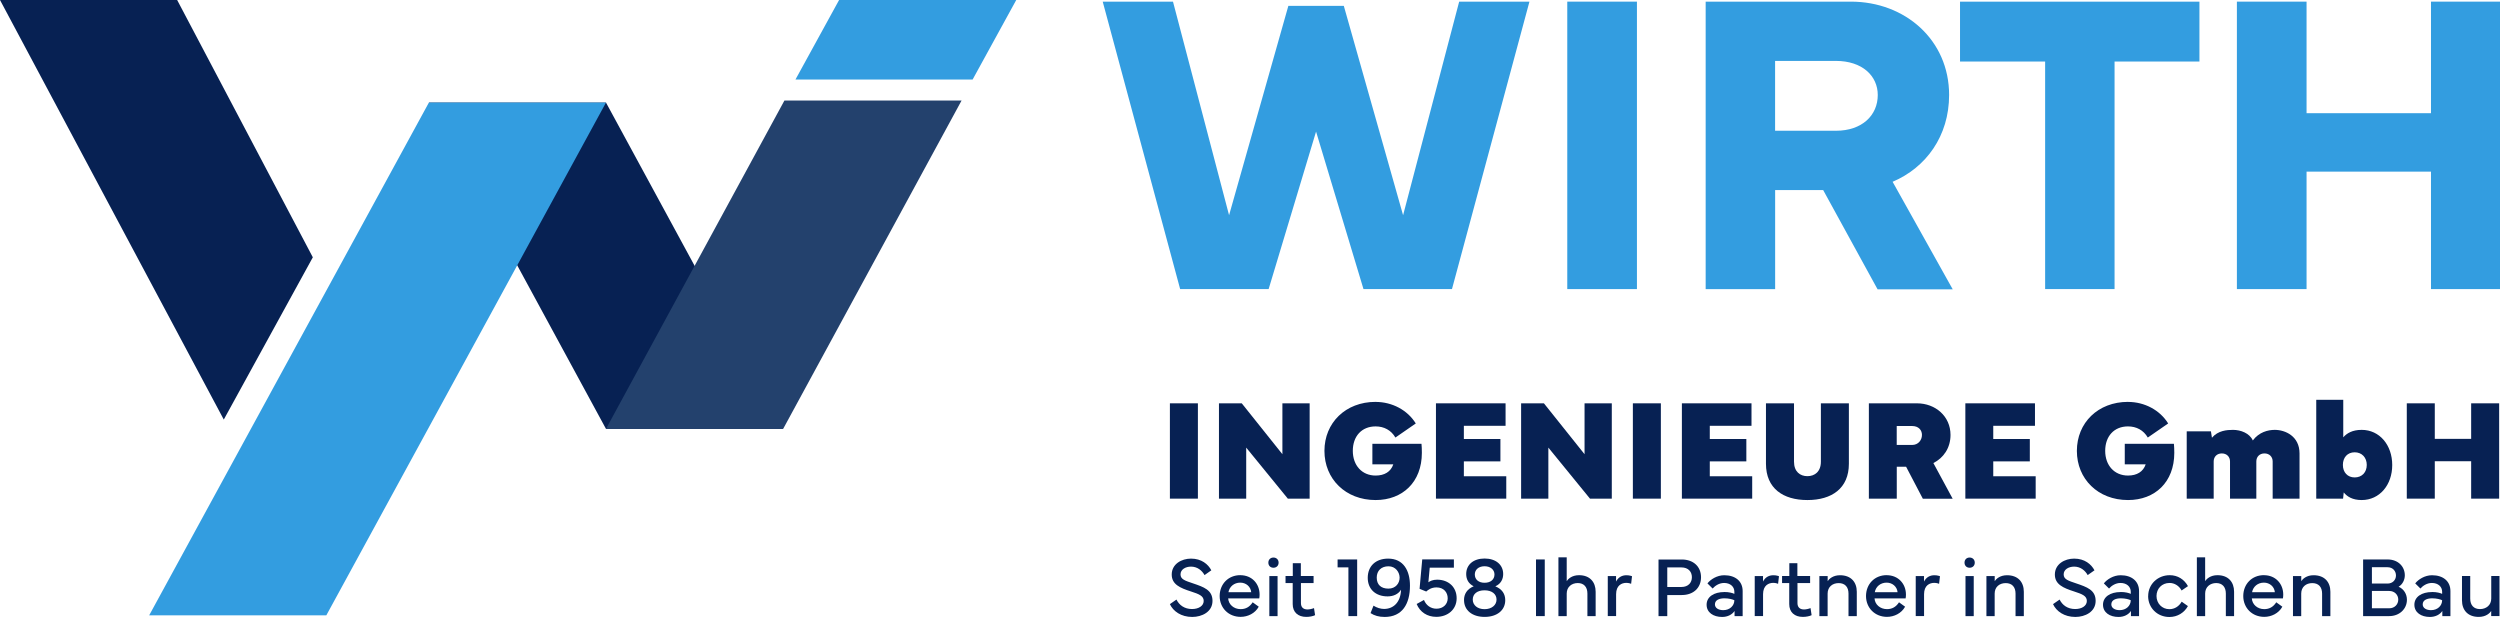 <?xml version="1.0" encoding="UTF-8"?><svg id="Ebene_1" xmlns="http://www.w3.org/2000/svg" viewBox="0 0 534 132.7"><defs><style>.cls-1{fill:#339de0;}.cls-1,.cls-2,.cls-3{stroke-width:0px;}.cls-2{fill:#072153;}.cls-3{fill:#23416d;}</style></defs><polygon class="cls-2" points="47.8 89.62 0 0 37.84 0 66.82 54.96 47.8 89.62"/><polygon class="cls-2" points="167.28 91.61 129.44 91.61 91.61 21.91 129.44 21.91 167.28 91.61"/><polygon class="cls-1" points="31.86 131.44 69.7 131.44 129.44 21.91 91.61 21.91 31.86 131.44"/><polygon class="cls-1" points="207.75 16.99 217.07 0 179.23 0 169.91 16.99 207.75 16.99"/><polygon class="cls-3" points="167.55 21.48 129.44 91.61 167.28 91.61 205.39 21.48 167.55 21.48"/><path class="cls-1" d="m250.55.35l11.98,45.62,12.66-44.71h11.85l12.66,44.71L311.68.35h15.01l-16.55,61.4h-18.9l-10.13-33.64-10.13,33.64h-18.9L235.54.35h15.01Z"/><path class="cls-1" d="m349.65,61.75h-14.88V.35h14.88v61.4Z"/><path class="cls-1" d="m364.33,61.75V.35h31.02c11.57,0,20.98,8.18,20.98,19.94,0,8.77-4.93,15.51-12.07,18.54l12.84,22.97h-16.05l-11.62-21.2h-10.26v21.16h-14.83Zm14.83-33.82h12.98c5.61,0,8.95-3.3,8.95-7.64,0-4.07-3.3-7.28-8.95-7.28h-12.98v14.92Z"/><path class="cls-1" d="m418.67.35h51.13v12.79h-18.13v48.6h-14.83V13.14h-18.18V.35Z"/><path class="cls-1" d="m492.68.35v23.83h26.58V.35h14.87v61.4h-14.87v-25.09h-26.58v25.09h-14.88V.35h14.88Z"/><path class="cls-2" d="m251.29,128.06c.58,1.18,1.69,2.03,3.33,2.03,1.4,0,2.49-.67,2.49-1.73s-.96-1.46-2.74-2.03c-2.3-.74-4.11-1.51-4.09-3.64.02-2.21,2.1-3.37,4.12-3.37,2.24,0,3.66,1.2,4.34,2.5l-1.45,1.02c-.52-.94-1.5-1.81-2.89-1.81-1.15,0-2.24.59-2.24,1.66s.99,1.35,2.7,1.93c2.25.77,4.13,1.39,4.13,3.73s-2.25,3.43-4.33,3.43c-2.37,0-4.07-1.21-4.77-2.74l1.4-.97Z"/><path class="cls-2" d="m264.93,122.86c2.5,0,4.12,1.85,4.12,4.14,0,.27-.02.54-.07.82h-6.64c.08,1.28,1.18,2.29,2.66,2.29,1.07,0,1.92-.45,2.57-1.46l1.3.94c-.79,1.43-2.35,2.17-3.87,2.17-2.59,0-4.48-1.91-4.48-4.45s1.83-4.46,4.42-4.46Zm2.33,3.64c-.11-1.2-1.11-2.05-2.34-2.05-1.31,0-2.31.85-2.53,2.05h4.87Z"/><path class="cls-2" d="m272.01,119.09c.64,0,1.1.45,1.1,1.09s-.45,1.09-1.1,1.09-1.09-.45-1.09-1.09.45-1.09,1.09-1.09Zm-.88,12.51v-8.55h1.76v8.55h-1.76Z"/><path class="cls-2" d="m274.59,124.54v-1.5h1.55v-2.74h1.72v2.74h2.72v1.5h-2.7v4.28c0,.91.53,1.36,1.4,1.36.41,0,.97-.12,1.39-.29l.23,1.51c-.43.22-1.19.37-1.87.37-1.79,0-2.91-1.01-2.91-2.74v-4.49h-1.52Z"/><path class="cls-2" d="m288.02,121.19h-2.31v-1.69h4.18v12.1h-1.87v-10.41Z"/><path class="cls-2" d="m292.15,123.43c0-2.56,1.75-4.11,4.36-4.11,3.29,0,4.66,2.59,4.66,5.79,0,3.9-1.65,6.67-5.41,6.67-1.2,0-2.21-.28-3.01-.82l.63-1.59c.71.45,1.52.7,2.25.7,1.99,0,3.55-1.4,3.63-4.11-.57.94-1.62,1.43-2.87,1.43-2.57,0-4.24-1.56-4.24-3.96Zm1.92-.06c0,1.54.94,2.36,2.5,2.36s2.39-1.17,2.39-2.33-.85-2.44-2.38-2.44-2.51.94-2.51,2.42Z"/><path class="cls-2" d="m302.6,129.01l1.56-.86c.45,1.14,1.44,1.87,2.67,1.87,1.44,0,2.4-.97,2.4-2.22s-.83-2.33-2.4-2.33c-1.1,0-1.8.53-2.19.88l-1.42-.58.57-6.28h6.76v1.77h-5.16l-.29,3.12c.35-.26.95-.56,1.87-.56,2.41,0,4.17,1.56,4.17,3.97s-1.91,3.97-4.35,3.97c-1.92,0-3.49-1.01-4.2-2.76Z"/><path class="cls-2" d="m312.71,128.2c0-1.33.65-2.37,2.07-2.97-1.13-.56-1.6-1.51-1.6-2.61,0-2.01,1.55-3.32,3.93-3.32s3.97,1.31,3.97,3.32c0,1.1-.5,2.09-1.68,2.62,1.46.6,2.12,1.64,2.12,2.96,0,2.15-1.75,3.57-4.41,3.57s-4.39-1.43-4.39-3.57Zm1.87-.13c0,1.18,1,2.05,2.52,2.05s2.56-.87,2.56-2.05-.99-1.98-2.56-1.98-2.52.77-2.52,1.98Zm2.52-3.59c1.29,0,2.12-.69,2.12-1.78,0-.99-.83-1.75-2.12-1.75s-2.08.76-2.08,1.75c0,1.09.82,1.78,2.08,1.78Z"/><path class="cls-2" d="m329.96,131.6h-1.87v-12.1h1.87v12.1Z"/><path class="cls-2" d="m332.88,131.6v-12.55h1.77v5.07c.29-.44,1.1-1.26,2.63-1.26,2.31,0,3.55,1.46,3.55,3.54v5.2h-1.76v-4.82c0-1.42-.77-2.24-2.06-2.24s-2.36.82-2.36,2.24v4.82h-1.76Z"/><path class="cls-2" d="m343.42,131.6v-8.55h1.77v1.17c.48-.94,1.29-1.35,2.23-1.35.67,0,1.18.21,1.18.21l-.19,1.62c-.1-.04-.48-.2-1.04-.2-.94,0-2.17.5-2.17,2.43v4.66h-1.77Z"/><path class="cls-2" d="m354.26,131.6v-12.09h4.97c2.5,0,4.11,1.54,4.11,3.79s-1.61,3.8-4.11,3.8h-3.1v4.51h-1.87Zm1.87-6.22h3.02c1.47,0,2.24-.93,2.24-2.09s-.77-2.09-2.24-2.09h-3.02v4.17Z"/><path class="cls-2" d="m368.3,126.45c1.03,0,1.76.21,2.16.4v-.46c0-1.07-.86-1.87-2.19-1.87-1.06,0-1.94.61-2.45,1.19l-1.11-1.1c.66-.84,2.03-1.74,3.59-1.74,2.4,0,3.93,1.3,3.93,3.38v5.35h-1.73v-1.1c-.53.8-1.51,1.28-2.66,1.28-1.85,0-3.31-.94-3.31-2.61s1.53-2.71,3.78-2.71Zm-.21,3.88c1.39,0,2.37-.95,2.37-2.12-.37-.19-1.19-.41-2.11-.41-1.11,0-2.04.37-2.04,1.3,0,.78.78,1.23,1.78,1.23Z"/><path class="cls-2" d="m374.81,131.6v-8.55h1.77v1.17c.48-.94,1.29-1.35,2.23-1.35.67,0,1.18.21,1.18.21l-.19,1.62c-.1-.04-.48-.2-1.04-.2-.94,0-2.17.5-2.17,2.43v4.66h-1.77Z"/><path class="cls-2" d="m380.65,124.54v-1.5h1.55v-2.74h1.72v2.74h2.72v1.5h-2.7v4.28c0,.91.53,1.36,1.4,1.36.41,0,.97-.12,1.39-.29l.23,1.51c-.43.22-1.18.37-1.87.37-1.79,0-2.91-1.01-2.91-2.74v-4.49h-1.52Z"/><path class="cls-2" d="m388.62,131.6v-8.55h1.77v1.08c.29-.44,1.1-1.26,2.63-1.26,2.35,0,3.59,1.46,3.59,3.54v5.2h-1.77v-4.82c0-1.42-.77-2.24-2.1-2.24s-2.36.82-2.36,2.24v4.82h-1.76Z"/><path class="cls-2" d="m402.99,122.86c2.49,0,4.12,1.85,4.12,4.14,0,.27-.02.54-.07.82h-6.64c.08,1.28,1.18,2.29,2.66,2.29,1.07,0,1.92-.45,2.57-1.46l1.3.94c-.79,1.43-2.35,2.17-3.87,2.17-2.58,0-4.48-1.91-4.48-4.45s1.83-4.46,4.42-4.46Zm2.33,3.64c-.11-1.2-1.11-2.05-2.34-2.05-1.31,0-2.31.85-2.53,2.05h4.87Z"/><path class="cls-2" d="m409.2,131.6v-8.55h1.77v1.17c.48-.94,1.29-1.35,2.23-1.35.67,0,1.18.21,1.18.21l-.19,1.62c-.1-.04-.48-.2-1.04-.2-.95,0-2.17.5-2.17,2.43v4.66h-1.77Z"/><path class="cls-2" d="m420.71,119.09c.64,0,1.1.45,1.1,1.09s-.45,1.09-1.1,1.09-1.09-.45-1.09-1.09.44-1.09,1.09-1.09Zm-.88,12.51v-8.55h1.76v8.55h-1.76Z"/><path class="cls-2" d="m424.3,131.6v-8.55h1.77v1.08c.29-.44,1.1-1.26,2.63-1.26,2.35,0,3.59,1.46,3.59,3.54v5.2h-1.77v-4.82c0-1.42-.77-2.24-2.1-2.24s-2.36.82-2.36,2.24v4.82h-1.76Z"/><path class="cls-2" d="m439.93,128.06c.58,1.18,1.69,2.03,3.33,2.03,1.4,0,2.49-.67,2.49-1.73s-.96-1.46-2.74-2.03c-2.3-.74-4.11-1.51-4.09-3.64.02-2.21,2.1-3.37,4.12-3.37,2.24,0,3.66,1.2,4.34,2.5l-1.45,1.02c-.52-.94-1.5-1.81-2.89-1.81-1.15,0-2.24.59-2.24,1.66s.99,1.35,2.7,1.93c2.25.77,4.13,1.39,4.13,3.73s-2.25,3.43-4.33,3.43c-2.37,0-4.07-1.21-4.77-2.74l1.4-.97Z"/><path class="cls-2" d="m452.97,126.45c1.03,0,1.76.21,2.16.4v-.46c0-1.07-.86-1.87-2.19-1.87-1.06,0-1.94.61-2.45,1.19l-1.11-1.1c.66-.84,2.03-1.74,3.59-1.74,2.4,0,3.93,1.3,3.93,3.38v5.35h-1.73v-1.1c-.53.8-1.51,1.28-2.66,1.28-1.85,0-3.31-.94-3.31-2.61s1.53-2.71,3.78-2.71Zm-.21,3.88c1.39,0,2.37-.95,2.37-2.12-.37-.19-1.19-.41-2.11-.41-1.11,0-2.04.37-2.04,1.3,0,.78.78,1.23,1.78,1.23Z"/><path class="cls-2" d="m458.85,127.31c0-2.5,2.02-4.45,4.61-4.45,1.68,0,3.09.88,3.89,2.34l-1.36.93c-.53-.99-1.5-1.61-2.57-1.61-1.65,0-2.79,1.22-2.79,2.79s1.17,2.81,2.75,2.81c1.11,0,2.04-.59,2.63-1.6l1.33.94c-.78,1.41-2.23,2.33-3.96,2.33-2.59,0-4.54-1.97-4.54-4.46Z"/><path class="cls-2" d="m469.25,131.6v-12.55h1.77v5.07c.29-.44,1.1-1.26,2.63-1.26,2.31,0,3.55,1.46,3.55,3.54v5.2h-1.76v-4.82c0-1.42-.78-2.24-2.06-2.24s-2.36.82-2.36,2.24v4.82h-1.76Z"/><path class="cls-2" d="m483.58,122.86c2.49,0,4.12,1.85,4.12,4.14,0,.27-.02.54-.07.82h-6.64c.08,1.28,1.18,2.29,2.65,2.29,1.07,0,1.92-.45,2.57-1.46l1.3.94c-.79,1.43-2.35,2.17-3.87,2.17-2.58,0-4.48-1.91-4.48-4.45s1.83-4.46,4.42-4.46Zm2.33,3.64c-.11-1.2-1.11-2.05-2.34-2.05-1.31,0-2.31.85-2.53,2.05h4.87Z"/><path class="cls-2" d="m489.78,131.6v-8.55h1.77v1.08c.29-.44,1.1-1.26,2.63-1.26,2.35,0,3.59,1.46,3.59,3.54v5.2h-1.77v-4.82c0-1.42-.77-2.24-2.1-2.24s-2.36.82-2.36,2.24v4.82h-1.76Z"/><path class="cls-2" d="m504.76,131.6v-12.1h5.22c2.29,0,3.69,1.54,3.69,3.39,0,.97-.5,1.96-1.33,2.44,1.13.48,1.78,1.59,1.78,2.77,0,1.97-1.59,3.5-3.79,3.5h-5.58Zm5.22-6.95c1.11,0,1.8-.81,1.8-1.72s-.63-1.77-1.8-1.77h-3.34v3.48h3.34Zm-3.34,5.28h3.7c1.18,0,1.93-.86,1.93-1.86s-.78-1.84-1.93-1.84h-3.7v3.7Z"/><path class="cls-2" d="m519.48,126.45c1.03,0,1.76.21,2.16.4v-.46c0-1.07-.86-1.87-2.19-1.87-1.06,0-1.94.61-2.45,1.19l-1.11-1.1c.66-.84,2.03-1.74,3.59-1.74,2.41,0,3.93,1.3,3.93,3.38v5.35h-1.73v-1.1c-.53.8-1.51,1.28-2.66,1.28-1.85,0-3.31-.94-3.31-2.61s1.53-2.71,3.78-2.71Zm-.21,3.88c1.39,0,2.37-.95,2.37-2.12-.37-.19-1.19-.41-2.11-.41-1.11,0-2.04.37-2.04,1.3,0,.78.78,1.23,1.78,1.23Z"/><path class="cls-2" d="m527.64,123.04v4.82c0,1.42.77,2.24,2.08,2.24s2.41-.82,2.41-2.24v-4.82h1.76v8.55h-1.77v-1.08c-.29.44-1.1,1.26-2.67,1.26-2.33,0-3.57-1.46-3.57-3.54v-5.2h1.77Z"/><path class="cls-2" d="m255.87,106.51h-5.98v-20.36h5.98v20.36Z"/><path class="cls-2" d="m260.37,86.15h4.87l8.68,10.87v-10.87h5.82v20.36h-4.66l-8.89-10.9v10.9h-5.82v-20.36Z"/><path class="cls-2" d="m293.83,85.85c3.55,0,6.82,1.75,8.58,4.6l-4.35,3.01c-.91-1.57-2.43-2.38-4.23-2.38-2.98,0-4.87,2.11-4.87,5.22s1.96,5.28,4.87,5.28c1.89,0,3.25-.81,3.78-2.4h-4.47v-4.38h10.49c.05.51.08,1.17.08,1.92,0,6.28-4.14,10.09-9.88,10.09-6.43,0-10.93-4.51-10.93-10.5s4.5-10.47,10.93-10.47Z"/><path class="cls-2" d="m306.72,86.15h14.87v4.8h-8.91v2.82h7.81v4.78h-7.81v3.18h9.06v4.78h-15.02v-20.36Z"/><path class="cls-2" d="m324.91,86.15h4.87l8.68,10.87v-10.87h5.82v20.36h-4.66l-8.89-10.9v10.9h-5.82v-20.36Z"/><path class="cls-2" d="m354.76,106.51h-5.98v-20.36h5.98v20.36Z"/><path class="cls-2" d="m359.25,86.15h14.87v4.8h-8.91v2.82h7.81v4.78h-7.81v3.18h9.06v4.78h-15.02v-20.36Z"/><path class="cls-2" d="m383.2,86.15v12.47c0,2.13,1.3,3.09,2.86,3.09s2.88-.96,2.88-3.09v-12.47h5.98v12.91c0,5.26-3.66,7.75-8.86,7.75s-8.85-2.49-8.85-7.75v-12.91h5.98Z"/><path class="cls-2" d="m399.19,106.51v-20.36h10.27c3.94,0,7.17,2.76,7.17,6.75,0,2.77-1.48,4.9-3.66,6.01l4.12,7.62h-6.37l-3.58-6.84h-1.99v6.82h-5.95Zm5.95-15.52v4.05h3.31c1.27,0,2.08-1.02,2.08-2.14,0-1.06-.76-1.9-2.08-1.9h-3.31Z"/><path class="cls-2" d="m419.8,86.15h14.87v4.8h-8.91v2.82h7.81v4.78h-7.81v3.18h9.06v4.78h-15.02v-20.36Z"/><path class="cls-2" d="m454.54,85.85c3.55,0,6.82,1.75,8.58,4.6l-4.35,3.01c-.91-1.57-2.43-2.38-4.23-2.38-2.98,0-4.87,2.11-4.87,5.22s1.96,5.28,4.87,5.28c1.89,0,3.25-.81,3.78-2.4h-4.47v-4.38h10.5c.04.51.08,1.17.08,1.92,0,6.28-4.14,10.09-9.88,10.09-6.43,0-10.93-4.51-10.93-10.5s4.5-10.47,10.93-10.47Z"/><path class="cls-2" d="m472.25,92.12l.22,1.38c1.3-1.54,3.22-1.68,4.5-1.68,1.65,0,3.54.71,4.23,2.26,1.32-1.77,3.21-2.26,4.69-2.26,2.25,0,5.29,1.35,5.29,5.04v9.66h-5.74v-7.95c0-1.02-.72-1.72-1.75-1.72s-1.74.7-1.74,1.72v7.95h-5.62v-7.95c0-1.02-.72-1.72-1.75-1.72s-1.74.7-1.74,1.72v7.95h-5.76v-14.39h5.17Z"/><path class="cls-2" d="m494.76,85.4h5.76v8.01c.75-.85,1.92-1.59,3.94-1.59,3.81,0,6.52,3.24,6.52,7.51s-2.71,7.48-6.52,7.48c-1.99,0-3.12-.75-3.84-1.63l-.14,1.33h-5.73v-21.11Zm8.2,16.58c1.53,0,2.58-1.08,2.58-2.67s-1.05-2.7-2.58-2.7-2.52,1.09-2.52,2.7,1.02,2.67,2.52,2.67Z"/><path class="cls-2" d="m520.07,86.15v7.59h7.77v-7.59h5.98v20.36h-5.98v-7.99h-7.77v7.99h-5.98v-20.36h5.98Z"/></svg>